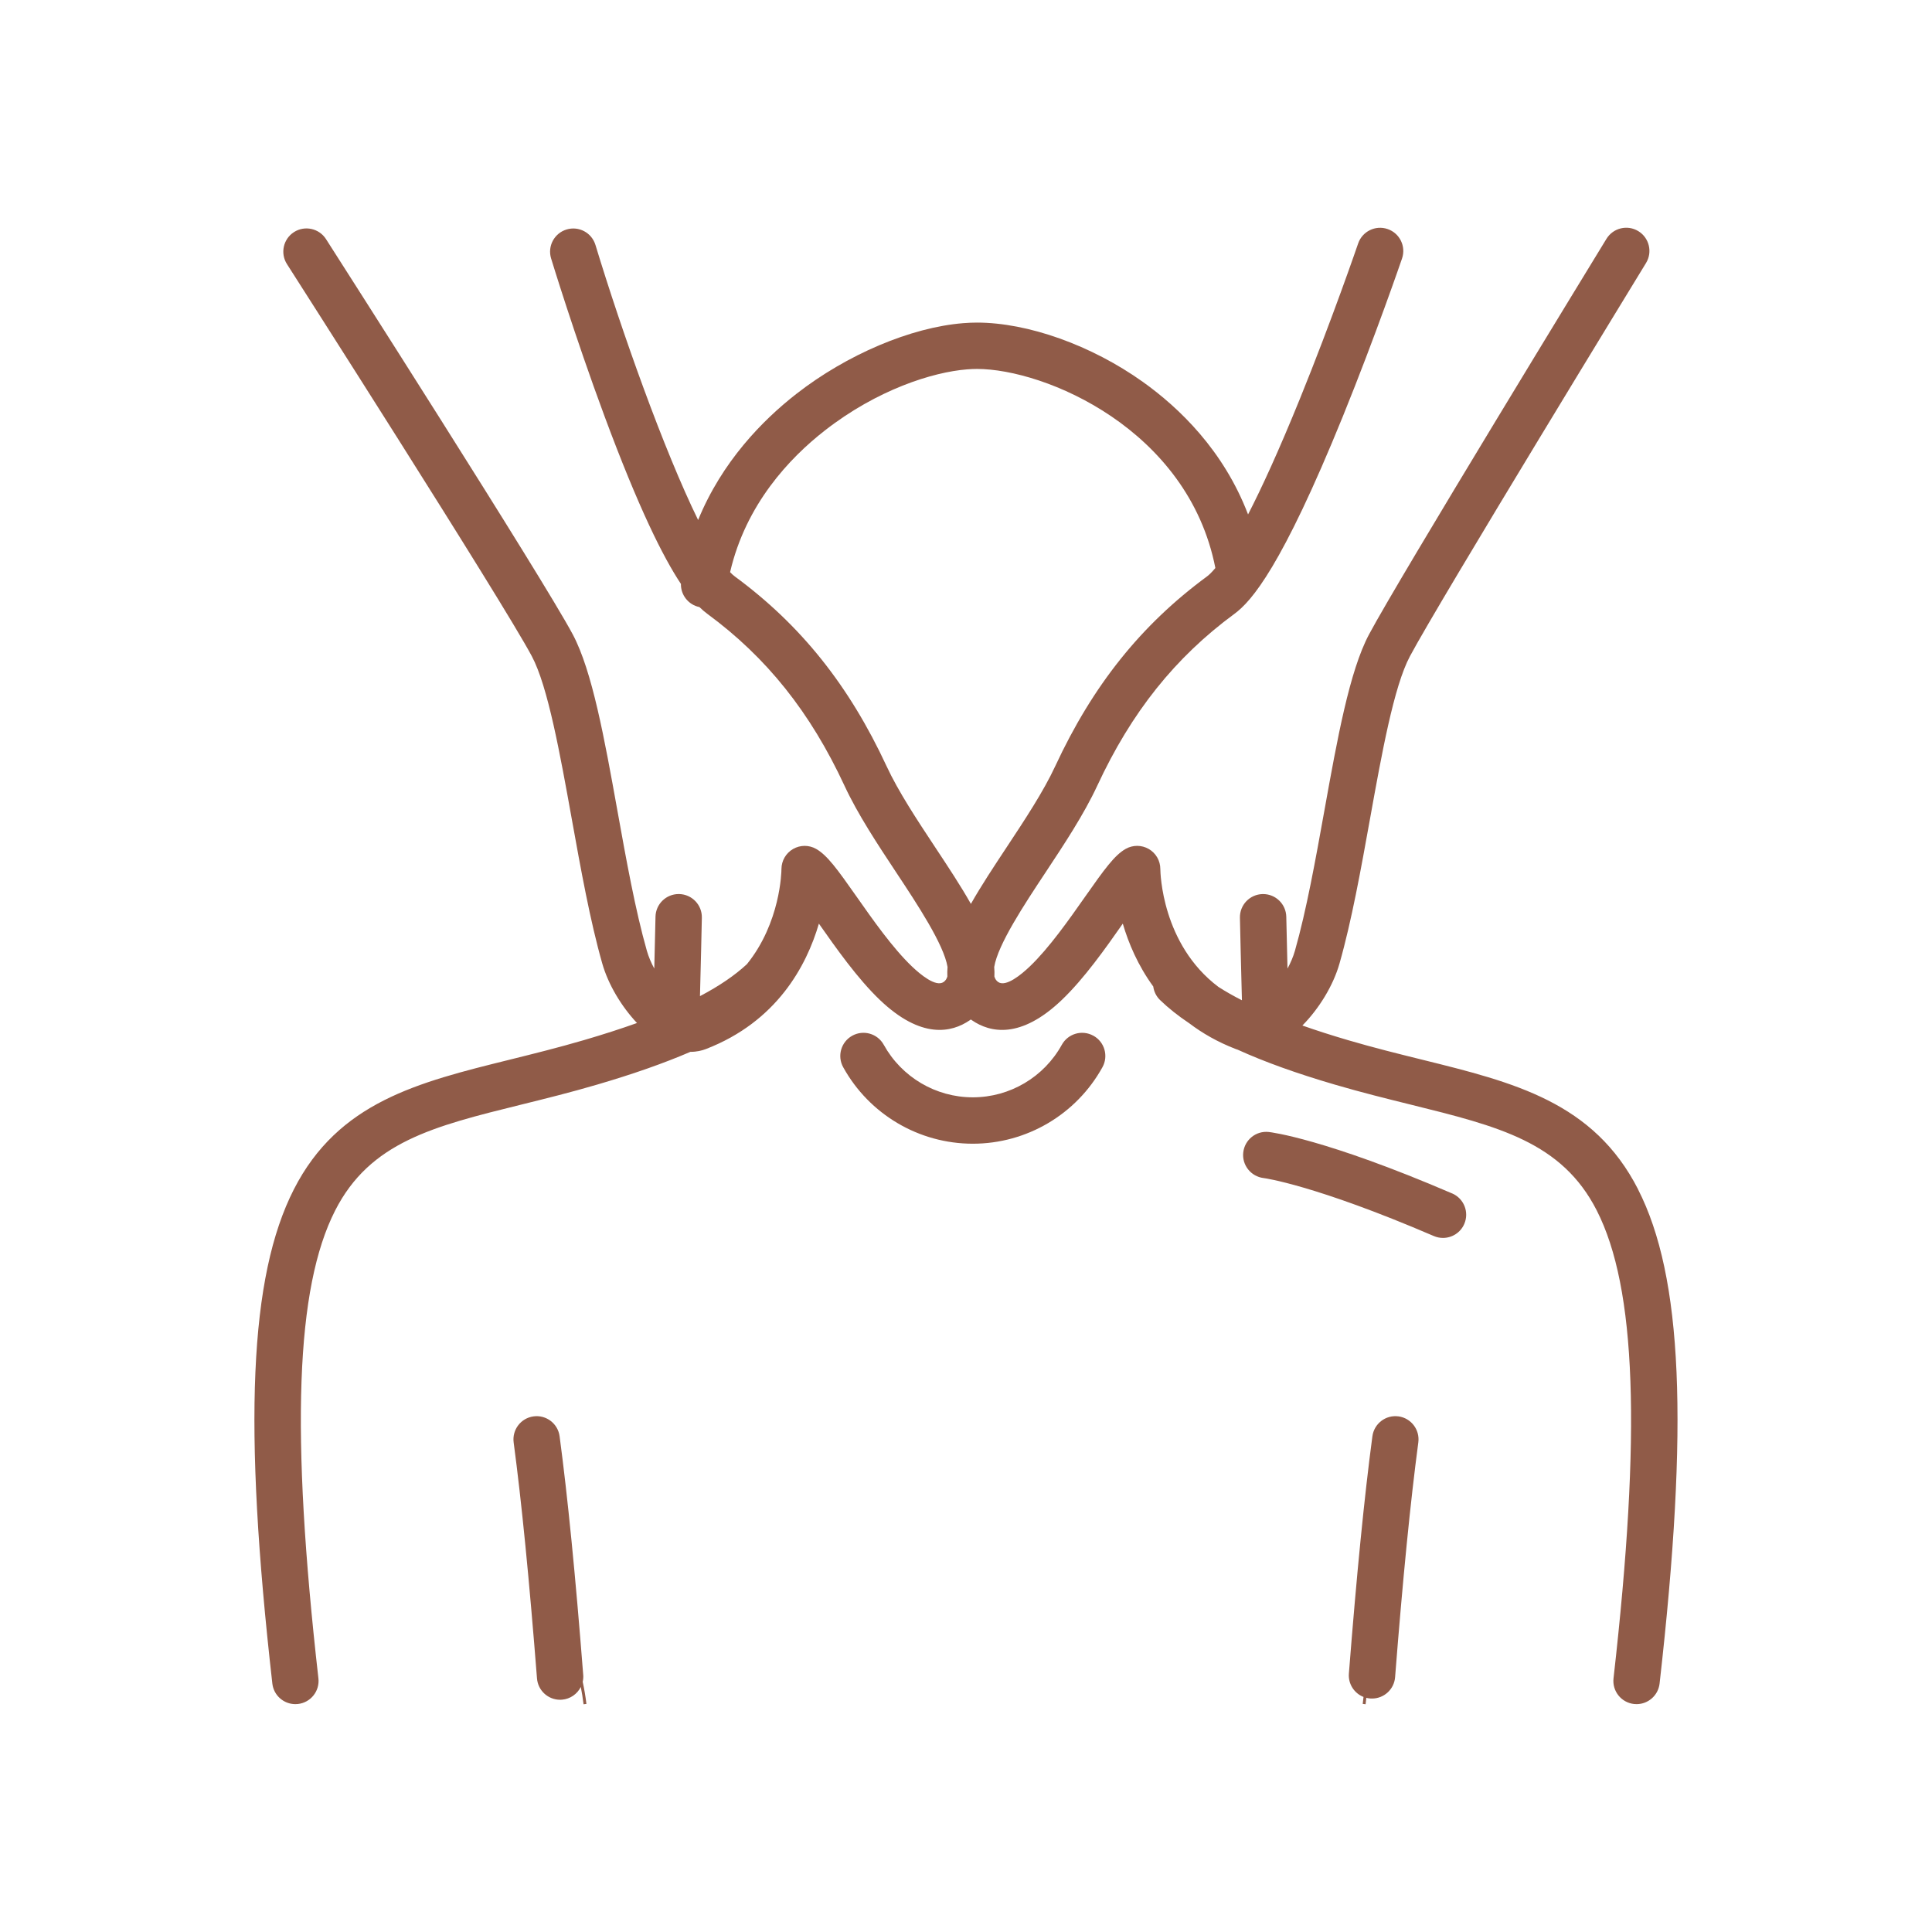 <svg xmlns="http://www.w3.org/2000/svg" id="Layer_1" data-name="Layer 1" viewBox="0 0 667.25 667.25"><defs><style>      .cls-1 {        fill: #905b48;      }    </style></defs><path class="cls-1" d="M482.98,489.17c-4.39-.59-8.41,2.5-9,6.88-2.78,20.84-5.43,47.64-8.12,81.95-.28,3.59,1.86,6.82,5.05,8.07-.09.78-.18,1.58-.27,2.4l.99.12c.09-.76.17-1.49.25-2.22.43.11.88.19,1.34.23.21.02.42.02.63.02,4.14,0,7.65-3.19,7.97-7.38,2.66-34.02,5.29-60.54,8.02-81.08.58-4.38-2.5-8.41-6.88-9ZM201.42,578.41c-2.69-34.5-5.36-61.44-8.15-82.36-.58-4.38-4.61-7.47-8.99-6.88-4.38.58-7.46,4.61-6.88,9,2.75,20.63,5.38,47.29,8.06,81.49.33,4.2,3.83,7.38,7.97,7.38.21,0,.42,0,.63-.02,2.9-.23,5.31-1.98,6.53-4.4.38,1.94.7,3.87.95,5.98l.99-.12c-.32-2.71-.75-5.15-1.28-7.65.18-.77.24-1.58.18-2.42ZM377.6,357.7c-3.87-2.14-8.74-.74-10.88,3.13-6.19,11.2-17.97,18.15-30.75,18.15s-24.56-6.96-30.75-18.15c-2.14-3.87-7.01-5.27-10.88-3.13-3.87,2.14-5.27,7.01-3.13,10.88,9.01,16.3,26.16,26.42,44.77,26.42s35.76-10.12,44.77-26.42c2.14-3.87.74-8.74-3.13-10.88ZM501.53,412.18c-44.05-18.94-62.57-21.14-63.34-21.23-4.38-.48-8.3,2.67-8.81,7.04s2.64,8.34,7.01,8.87c.17.02,17.53,2.28,58.81,20.03,1.03.44,2.1.65,3.16.65,3.1,0,6.06-1.81,7.36-4.85,1.75-4.06-.13-8.77-4.19-10.52ZM565.76,410.79c-15.38-30.15-42.8-36.94-74.56-44.8-8.21-2.03-16.7-4.13-25.65-6.76-5.66-1.66-10.89-3.34-15.75-5.05,5.75-5.83,10.65-13.77,12.83-21.45,4.19-14.71,7.41-32.62,10.53-49.94,4.05-22.48,8.23-45.72,13.79-56.15,10.33-19.37,80.82-134.63,81.53-135.8,2.31-3.77,1.12-8.7-2.65-11.01-3.77-2.31-8.7-1.12-11.01,2.65-2.91,4.76-71.45,116.84-82,136.62-6.74,12.65-10.96,36.06-15.42,60.85-3.05,16.94-6.2,34.45-10.17,48.4-.61,2.13-1.51,4.2-2.57,6.16-.15-6.13-.3-12.7-.42-17.9-.1-4.36-3.66-7.83-8-7.83-.06,0-.12,0-.18,0-4.42.1-7.93,3.76-7.83,8.18.09,3.91.41,18.66.69,28.5-2.97-1.51-5.67-3.05-8.12-4.62-19.57-14.74-20.05-39.51-20.06-40.71,0-2.85-1.52-5.49-3.99-6.92-2.47-1.43-5.51-1.44-7.99-.03-3.84,2.19-7.27,6.93-14.04,16.57-5.53,7.88-12.41,17.68-19.05,24.02-2.93,2.8-8.26,7.22-10.93,5.39-.66-.45-1.08-1.11-1.31-1.91.05-1.04.04-2.14-.06-3.29,1.27-7.78,10.45-21.66,17.62-32.49,6.57-9.93,13.36-20.2,17.96-30.09,11.81-25.42,26.87-44.29,47.38-59.38,5.96-4.39,16.34-16.24,37.45-68.2,11.3-27.83,20.35-54.27,20.44-54.53,1.43-4.19-.8-8.74-4.99-10.17-4.18-1.43-8.74.8-10.17,4.99-.09.26-8.99,26.27-20.13,53.68-7.33,18.05-13.22,30.83-17.89,39.9-8.43-22.1-23.78-36.84-36.39-45.82-17.7-12.61-39.64-20.44-57.26-20.44-1.48,0-3.07.07-4.74.2-18.1,1.46-40.2,10.83-57.66,24.46-11.67,9.11-25.64,23.37-33.88,43.52-11.86-24.2-26.33-64.94-35.46-95-1.29-4.23-5.75-6.62-9.99-5.33-4.23,1.29-6.62,5.76-5.33,9.99.08.26,8.12,26.66,18.43,54.44,11.85,31.93,20.27,48.73,26.41,57.97-.08,3.82,2.58,7.22,6.39,8,1,.98,1.91,1.73,2.73,2.34,20.51,15.09,35.57,33.96,47.38,59.38,4.6,9.9,11.39,20.16,17.96,30.09,7.17,10.83,16.34,24.71,17.62,32.49-.09,1.16-.11,2.25-.06,3.29-.23.8-.65,1.45-1.31,1.91-2.68,1.83-8-2.59-10.93-5.39-6.64-6.34-13.52-16.14-19.05-24.02-6.77-9.64-10.2-14.38-14.04-16.57-2.47-1.41-5.5-1.39-7.96.03-2.46,1.42-3.99,4.05-4.01,6.89,0,1.02-.34,18.56-11.93,32.89-4.18,3.87-9.53,7.53-16.21,11.04.27-9.79.57-23.36.65-27.08.1-4.42-3.41-8.08-7.83-8.18-.06,0-.12,0-.18,0-4.34,0-7.91,3.47-8,7.83-.11,5.21-.27,11.77-.42,17.9-1.06-1.95-1.96-4.03-2.57-6.16-3.97-13.95-7.12-31.46-10.17-48.4-4.46-24.79-8.68-48.2-15.42-60.85-10.59-19.85-82.17-131.75-85.21-136.51-2.38-3.72-7.34-4.81-11.06-2.43-3.72,2.38-4.81,7.34-2.43,11.06.74,1.16,74.28,116.12,84.56,135.41,5.56,10.43,9.74,33.67,13.79,56.15,3.12,17.32,6.34,35.23,10.53,49.94,2.08,7.31,6.62,14.87,12.01,20.6-5.56,1.99-11.64,3.95-18.3,5.9-8.95,2.62-17.44,4.72-25.65,6.76-31.76,7.86-59.19,14.65-74.56,44.8-15.35,30.11-17.58,81.15-7.43,170.67.46,4.09,3.93,7.11,7.95,7.11.3,0,.61-.02.91-.05,4.39-.5,7.55-4.46,7.05-8.86-9.63-85.01-7.85-134.85,5.79-161.59,12.05-23.64,33.9-29.05,64.15-36.53,8.37-2.07,17.03-4.21,26.3-6.93,12.42-3.64,23.09-7.38,32.23-11.32.02,0,.04,0,.06,0,2.14,0,3.93-.44,5.3-.97,24.5-9.47,34.75-28.71,39.02-43.31,5.93,8.44,13.3,18.93,21.06,26.35,14.26,13.61,24.75,11.33,31.04,7.02.13-.09.25-.18.38-.27.13.09.25.18.38.27,6.29,4.31,16.79,6.6,31.04-7.02,7.76-7.41,15.14-17.9,21.06-26.35,1.97,6.72,5.21,14.43,10.52,21.71.23,1.73,1.02,3.39,2.37,4.7,2.88,2.78,6.22,5.44,10.06,8,4.53,3.44,9.83,6.49,16.07,8.9.19.07.41.14.62.21,9.31,4.24,20.42,8.22,33.6,12.08,9.28,2.72,17.93,4.86,26.3,6.93,30.24,7.49,52.09,12.89,64.15,36.53,13.64,26.74,15.42,76.58,5.79,161.59-.5,4.39,2.66,8.36,7.05,8.86.31.03.61.05.91.05,4.02,0,7.48-3.02,7.95-7.11,10.15-89.51,7.92-140.55-7.43-170.66ZM335.31,312.16c-3.51-6.22-7.84-12.76-12.32-19.53-6.24-9.44-12.7-19.2-16.79-28.01-12.99-27.96-29.65-48.78-52.41-65.53-.52-.39-1.07-.88-1.64-1.48,5.42-23.42,20.53-39.42,32.71-48.92,18.09-14.12,37.22-20.17,49.1-21.12,1.24-.1,2.4-.15,3.45-.15,23.44,0,72.93,20.78,82.34,68.75-1.28,1.55-2.24,2.43-2.9,2.92-22.77,16.75-39.42,37.58-52.41,65.53-4.09,8.81-10.55,18.57-16.79,28.01-4.48,6.78-8.81,13.32-12.32,19.53Z"></path></svg>